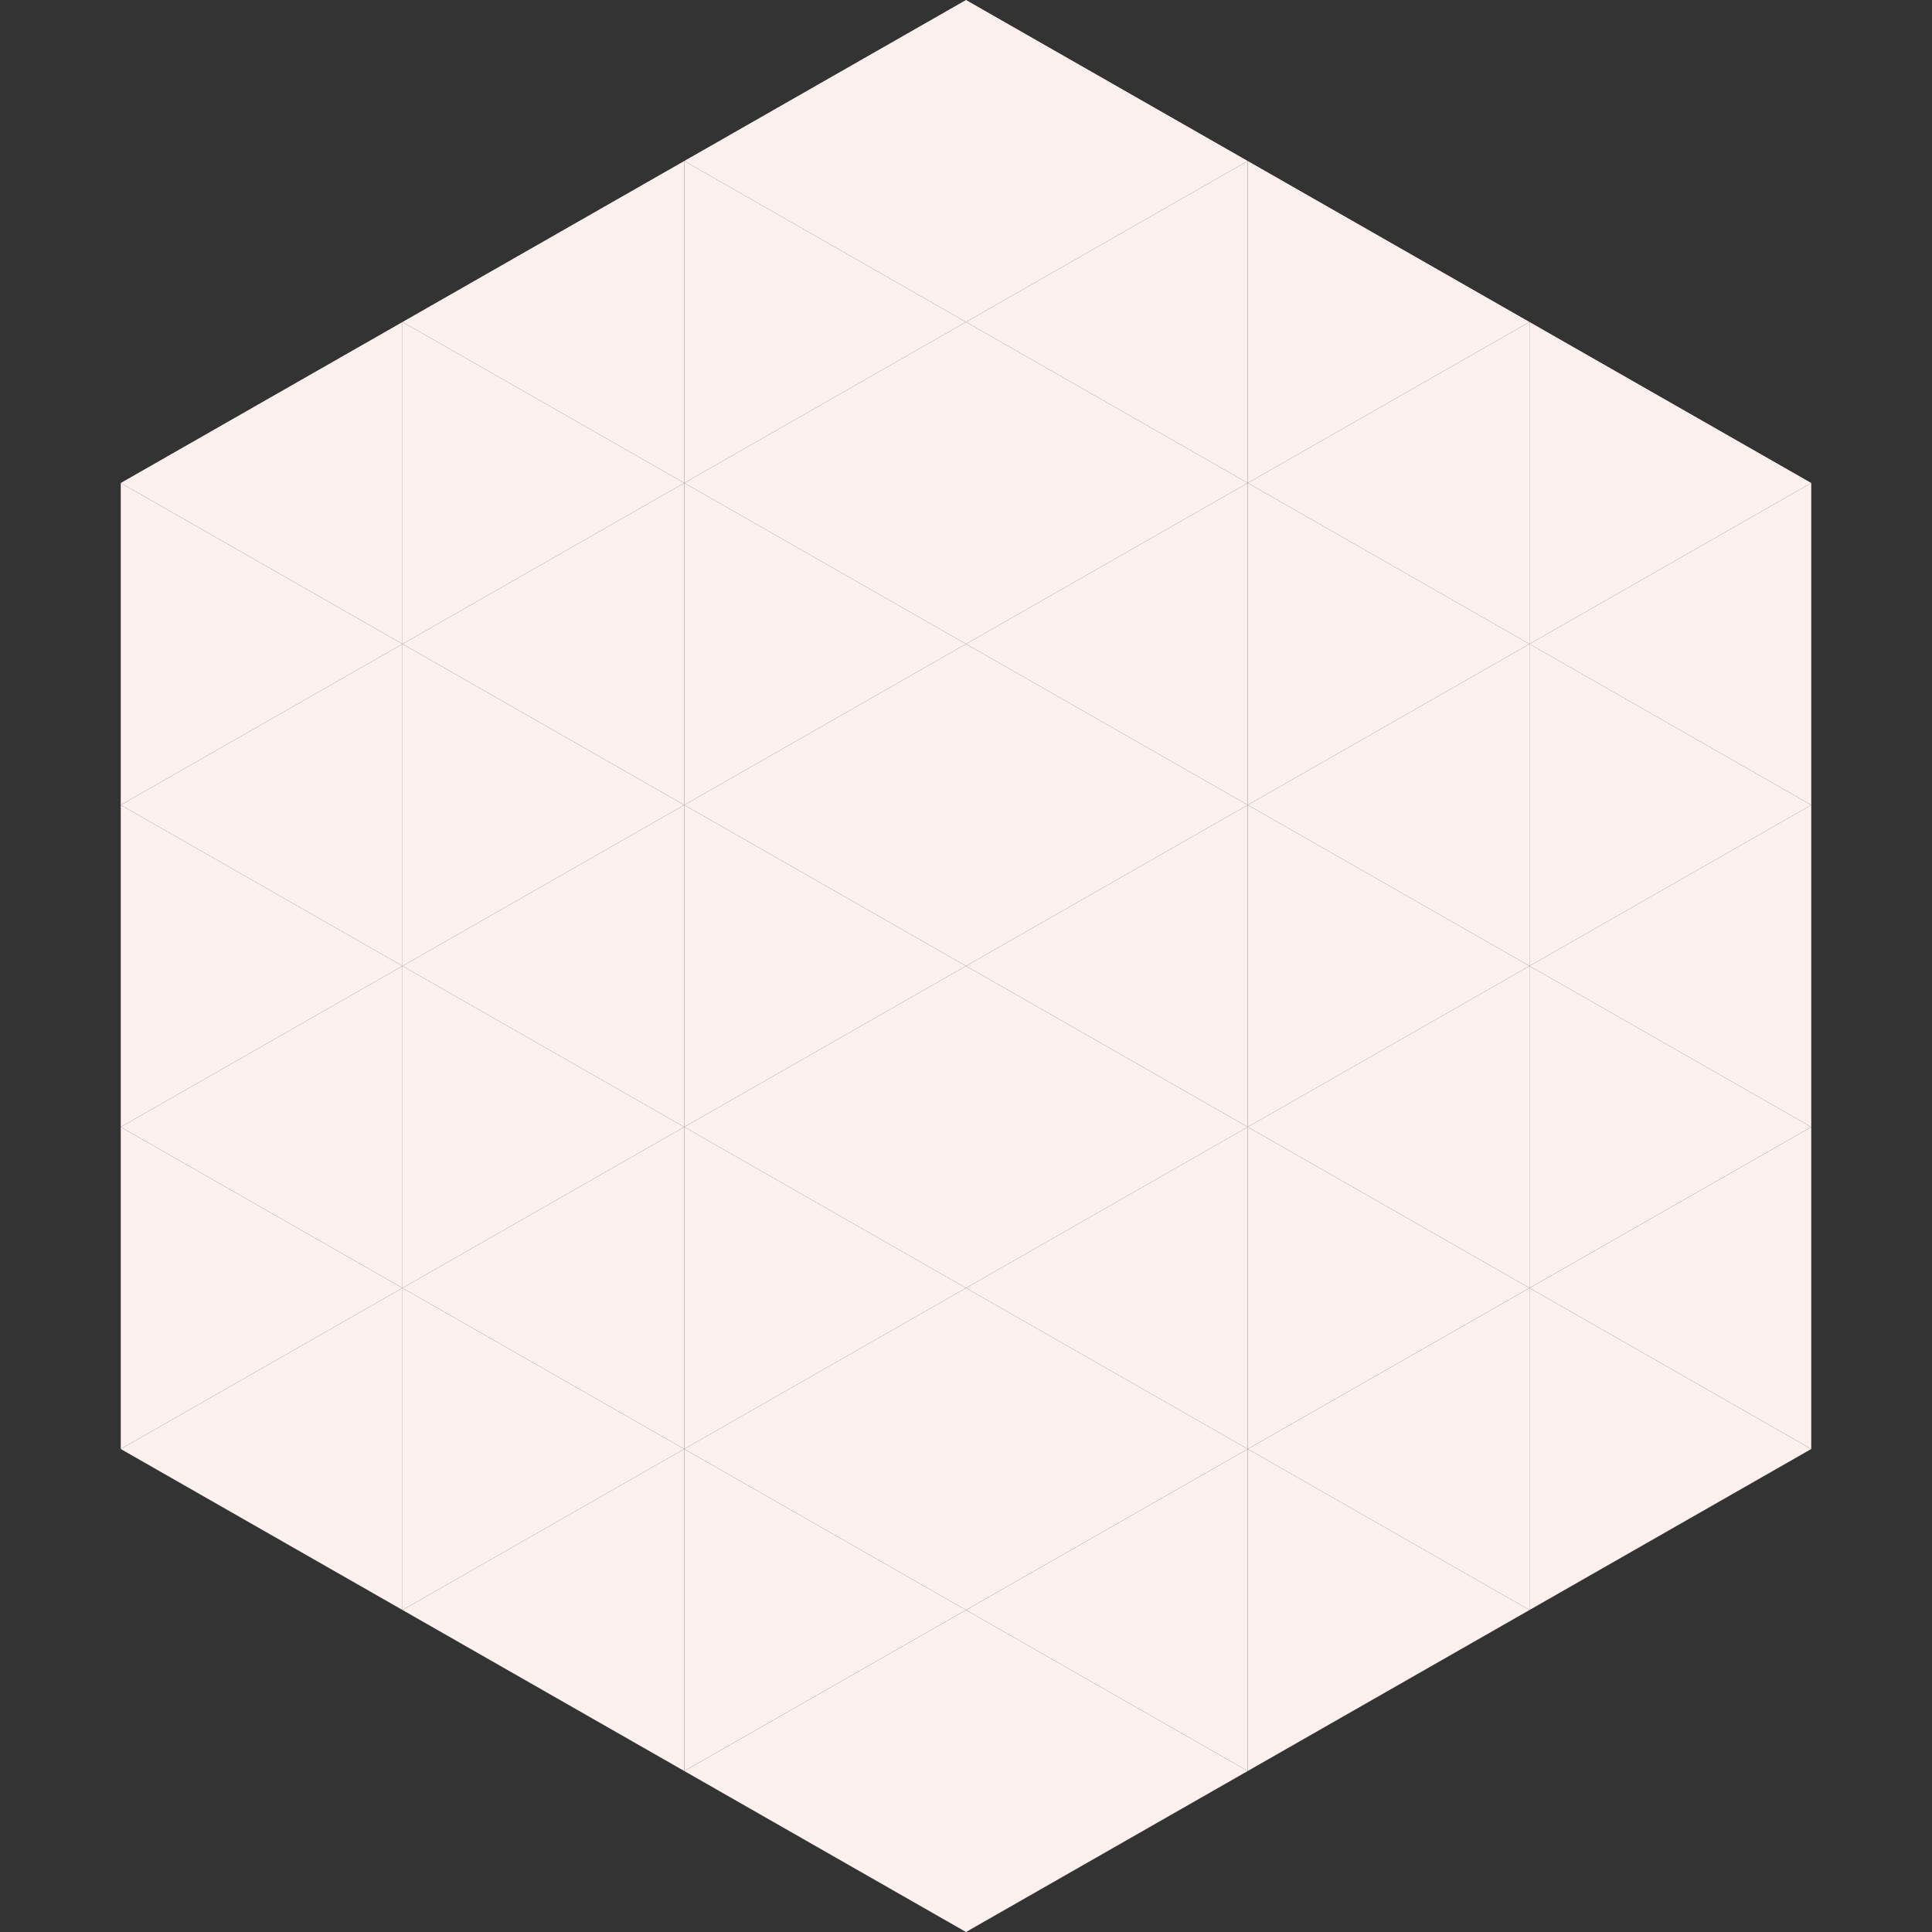 <?xml version="1.0"?>
<!-- Generated by SVGo -->
<svg width="240" height="240"
     xmlns="http://www.w3.org/2000/svg"
     xmlns:xlink="http://www.w3.org/1999/xlink">
<rect width="100%" height="100%" fill="#333333" stroke="none"/>
<polygon points="50,40 15,60 50,80" style="fill:rgb(252,241,239)" />
<polygon points="190,40 225,60 190,80" style="fill:rgb(252,241,239)" />
<polygon points="15,60 50,80 15,100" style="fill:rgb(252,241,239)" />
<polygon points="225,60 190,80 225,100" style="fill:rgb(252,241,239)" />
<polygon points="50,80 15,100 50,120" style="fill:rgb(252,241,239)" />
<polygon points="190,80 225,100 190,120" style="fill:rgb(252,241,239)" />
<polygon points="15,100 50,120 15,140" style="fill:rgb(252,241,239)" />
<polygon points="225,100 190,120 225,140" style="fill:rgb(252,241,239)" />
<polygon points="50,120 15,140 50,160" style="fill:rgb(252,241,239)" />
<polygon points="190,120 225,140 190,160" style="fill:rgb(252,241,239)" />
<polygon points="15,140 50,160 15,180" style="fill:rgb(252,241,239)" />
<polygon points="225,140 190,160 225,180" style="fill:rgb(252,241,239)" />
<polygon points="50,160 15,180 50,200" style="fill:rgb(252,241,239)" />
<polygon points="190,160 225,180 190,200" style="fill:rgb(252,241,239)" />
<polygon points="15,180 50,200 15,220" style="fill:rgb(255,255,255); fill-opacity:0" />
<polygon points="225,180 190,200 225,220" style="fill:rgb(255,255,255); fill-opacity:0" />
<polygon points="50,0 85,20 50,40" style="fill:rgb(255,255,255); fill-opacity:0" />
<polygon points="190,0 155,20 190,40" style="fill:rgb(255,255,255); fill-opacity:0" />
<polygon points="85,20 50,40 85,60" style="fill:rgb(252,241,239)" />
<polygon points="155,20 190,40 155,60" style="fill:rgb(252,241,239)" />
<polygon points="50,40 85,60 50,80" style="fill:rgb(252,241,239)" />
<polygon points="190,40 155,60 190,80" style="fill:rgb(252,241,239)" />
<polygon points="85,60 50,80 85,100" style="fill:rgb(252,241,239)" />
<polygon points="155,60 190,80 155,100" style="fill:rgb(252,241,239)" />
<polygon points="50,80 85,100 50,120" style="fill:rgb(252,241,239)" />
<polygon points="190,80 155,100 190,120" style="fill:rgb(252,241,239)" />
<polygon points="85,100 50,120 85,140" style="fill:rgb(252,241,239)" />
<polygon points="155,100 190,120 155,140" style="fill:rgb(252,241,239)" />
<polygon points="50,120 85,140 50,160" style="fill:rgb(252,241,239)" />
<polygon points="190,120 155,140 190,160" style="fill:rgb(252,241,239)" />
<polygon points="85,140 50,160 85,180" style="fill:rgb(252,241,239)" />
<polygon points="155,140 190,160 155,180" style="fill:rgb(252,241,239)" />
<polygon points="50,160 85,180 50,200" style="fill:rgb(252,241,239)" />
<polygon points="190,160 155,180 190,200" style="fill:rgb(252,241,239)" />
<polygon points="85,180 50,200 85,220" style="fill:rgb(252,241,239)" />
<polygon points="155,180 190,200 155,220" style="fill:rgb(252,241,239)" />
<polygon points="120,0 85,20 120,40" style="fill:rgb(252,241,239)" />
<polygon points="120,0 155,20 120,40" style="fill:rgb(252,241,239)" />
<polygon points="85,20 120,40 85,60" style="fill:rgb(252,241,239)" />
<polygon points="155,20 120,40 155,60" style="fill:rgb(252,241,239)" />
<polygon points="120,40 85,60 120,80" style="fill:rgb(252,241,239)" />
<polygon points="120,40 155,60 120,80" style="fill:rgb(252,241,239)" />
<polygon points="85,60 120,80 85,100" style="fill:rgb(252,241,239)" />
<polygon points="155,60 120,80 155,100" style="fill:rgb(252,241,239)" />
<polygon points="120,80 85,100 120,120" style="fill:rgb(252,241,239)" />
<polygon points="120,80 155,100 120,120" style="fill:rgb(252,241,239)" />
<polygon points="85,100 120,120 85,140" style="fill:rgb(252,241,239)" />
<polygon points="155,100 120,120 155,140" style="fill:rgb(252,241,239)" />
<polygon points="120,120 85,140 120,160" style="fill:rgb(252,241,239)" />
<polygon points="120,120 155,140 120,160" style="fill:rgb(252,241,239)" />
<polygon points="85,140 120,160 85,180" style="fill:rgb(252,241,239)" />
<polygon points="155,140 120,160 155,180" style="fill:rgb(252,241,239)" />
<polygon points="120,160 85,180 120,200" style="fill:rgb(252,241,239)" />
<polygon points="120,160 155,180 120,200" style="fill:rgb(252,241,239)" />
<polygon points="85,180 120,200 85,220" style="fill:rgb(252,241,239)" />
<polygon points="155,180 120,200 155,220" style="fill:rgb(252,241,239)" />
<polygon points="120,200 85,220 120,240" style="fill:rgb(252,241,239)" />
<polygon points="120,200 155,220 120,240" style="fill:rgb(252,241,239)" />
<polygon points="85,220 120,240 85,260" style="fill:rgb(255,255,255); fill-opacity:0" />
<polygon points="155,220 120,240 155,260" style="fill:rgb(255,255,255); fill-opacity:0" />
</svg>
